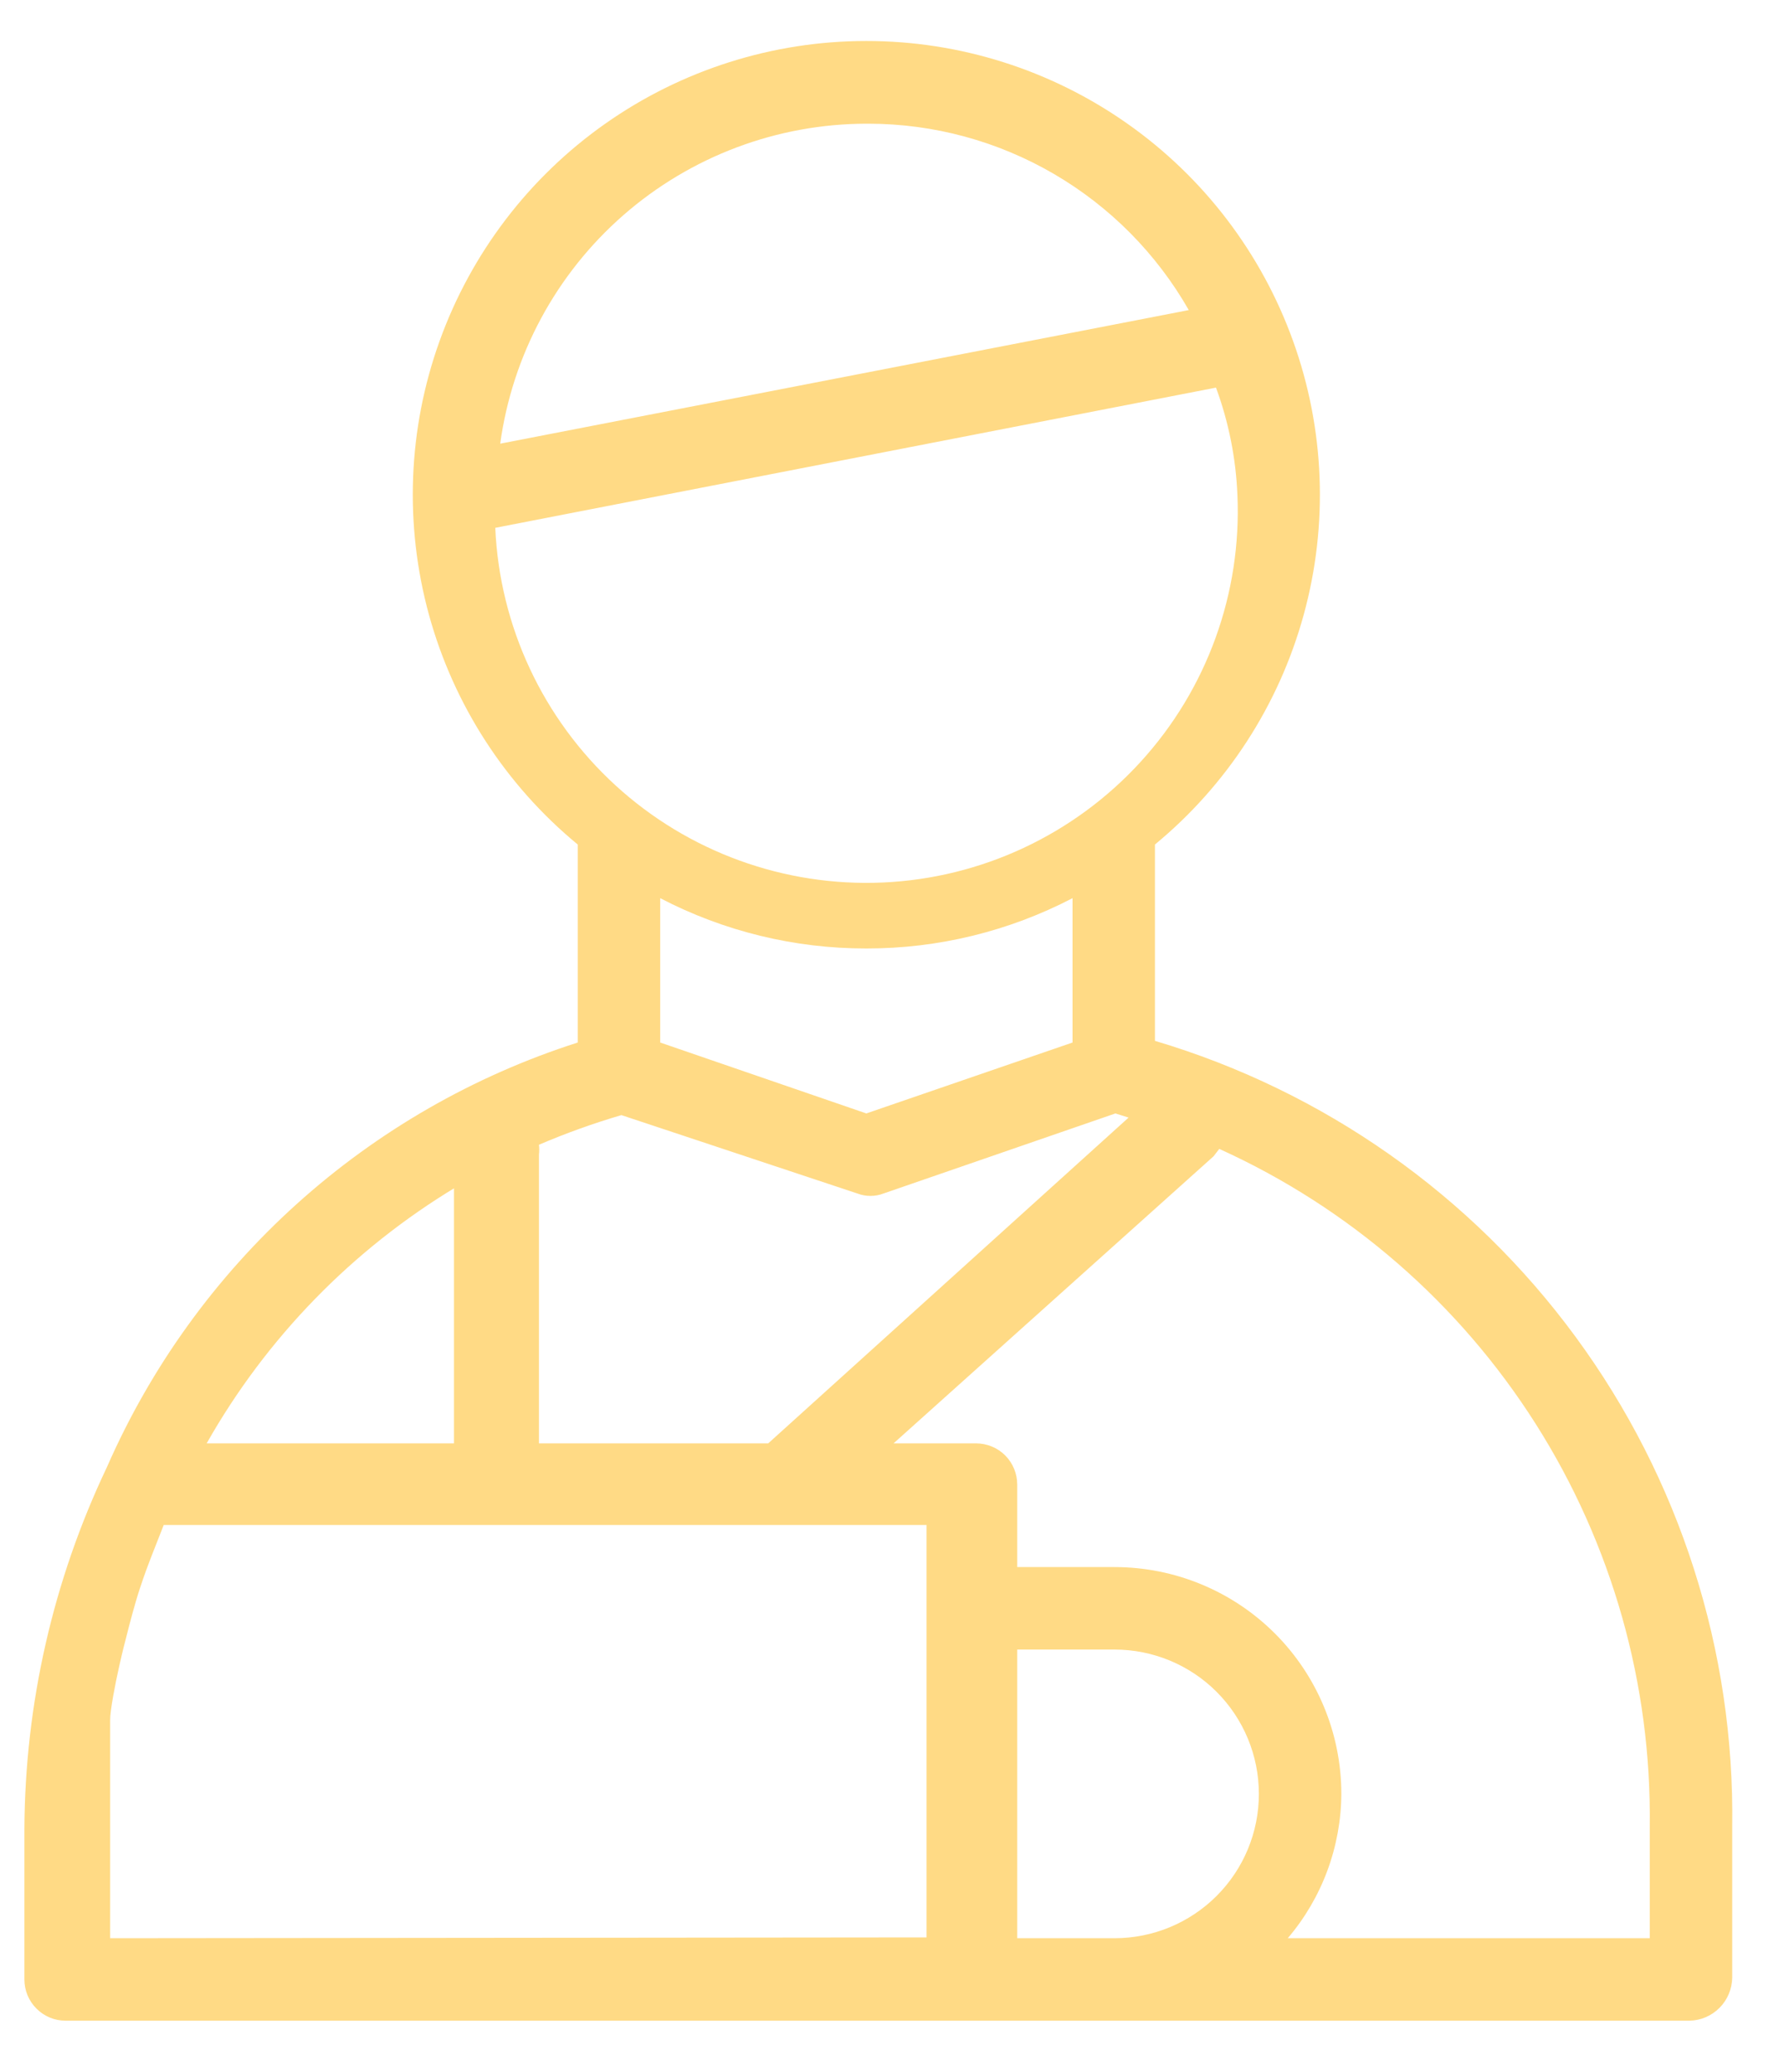 <svg width="31" height="36" viewBox="0 0 31 36" fill="none" xmlns="http://www.w3.org/2000/svg">
<path d="M20.069 18.083V14.672C21.321 13.64 22.224 12.246 22.654 10.681C23.084 9.116 23.02 7.456 22.471 5.929C21.922 4.401 20.916 3.08 19.588 2.147C18.261 1.213 16.677 0.712 15.054 0.712C13.431 0.712 11.848 1.213 10.52 2.147C9.193 3.08 8.186 4.401 7.637 5.929C7.088 7.456 7.025 9.116 7.454 10.681C7.884 12.246 8.787 13.64 10.039 14.672V18.112C8.229 18.691 6.564 19.648 5.153 20.92C3.742 22.193 2.619 23.751 1.857 25.491C0.922 27.457 0.433 29.605 0.424 31.782V34.39C0.424 34.58 0.499 34.762 0.634 34.896C0.768 35.031 0.95 35.106 1.14 35.106H29.355C29.551 35.103 29.739 35.023 29.878 34.884C30.017 34.745 30.096 34.558 30.1 34.361V31.739C30.145 28.68 29.19 25.691 27.379 23.226C25.569 20.76 23.002 18.954 20.069 18.083ZM9.365 25.076V20.06C9.372 20.003 9.372 19.946 9.365 19.888C9.832 19.688 10.311 19.516 10.798 19.373L14.896 20.734C15.044 20.791 15.208 20.791 15.355 20.734L19.382 19.344L19.611 19.416L13.349 25.076H9.365ZM15.097 2.149C16.227 2.151 17.336 2.452 18.312 3.021C19.288 3.59 20.097 4.406 20.657 5.387L8.692 7.708C8.903 6.17 9.663 4.76 10.832 3.738C12.002 2.716 13.501 2.152 15.054 2.149H15.097ZM8.606 9.17L21.13 6.734C21.35 7.332 21.476 7.96 21.502 8.597C21.578 10.307 20.972 11.977 19.816 13.24C18.661 14.503 17.051 15.256 15.341 15.332C13.631 15.408 11.96 14.801 10.697 13.646C9.434 12.49 8.682 10.88 8.606 9.17ZM15.054 16.478C16.301 16.48 17.53 16.18 18.637 15.604V18.112L15.054 19.344L11.472 18.112V15.604C12.578 16.18 13.807 16.48 15.054 16.478ZM7.889 20.619V25.076H3.591C4.63 23.241 6.125 21.706 7.932 20.619H7.889ZM1.914 33.673V31.782C1.914 31.295 1.914 30.822 1.914 30.349C1.914 30.191 1.914 30.034 1.914 29.876C1.914 29.718 2 29.26 2.072 28.945C2.143 28.629 2.158 28.586 2.201 28.414C2.244 28.242 2.344 27.856 2.43 27.598C2.516 27.34 2.559 27.225 2.631 27.039C2.702 26.852 2.774 26.681 2.845 26.494H16.1V33.659L1.914 33.673ZM17.676 28.658H19.367C20.032 28.658 20.67 28.922 21.14 29.392C21.611 29.863 21.875 30.501 21.875 31.166C21.875 31.831 21.611 32.469 21.14 32.939C20.67 33.409 20.032 33.673 19.367 33.673H17.676V28.658ZM28.667 33.673H22.377C22.973 32.974 23.303 32.085 23.308 31.166C23.308 30.121 22.893 29.118 22.154 28.379C21.415 27.64 20.412 27.225 19.367 27.225H17.676V25.792C17.676 25.602 17.601 25.42 17.467 25.285C17.332 25.151 17.15 25.076 16.96 25.076H15.527L21.087 20.089L21.187 19.96C23.445 20.983 25.355 22.642 26.683 24.734C28.012 26.826 28.701 29.261 28.667 31.739V33.673Z" fill="#FFDA85"/>
</svg>

